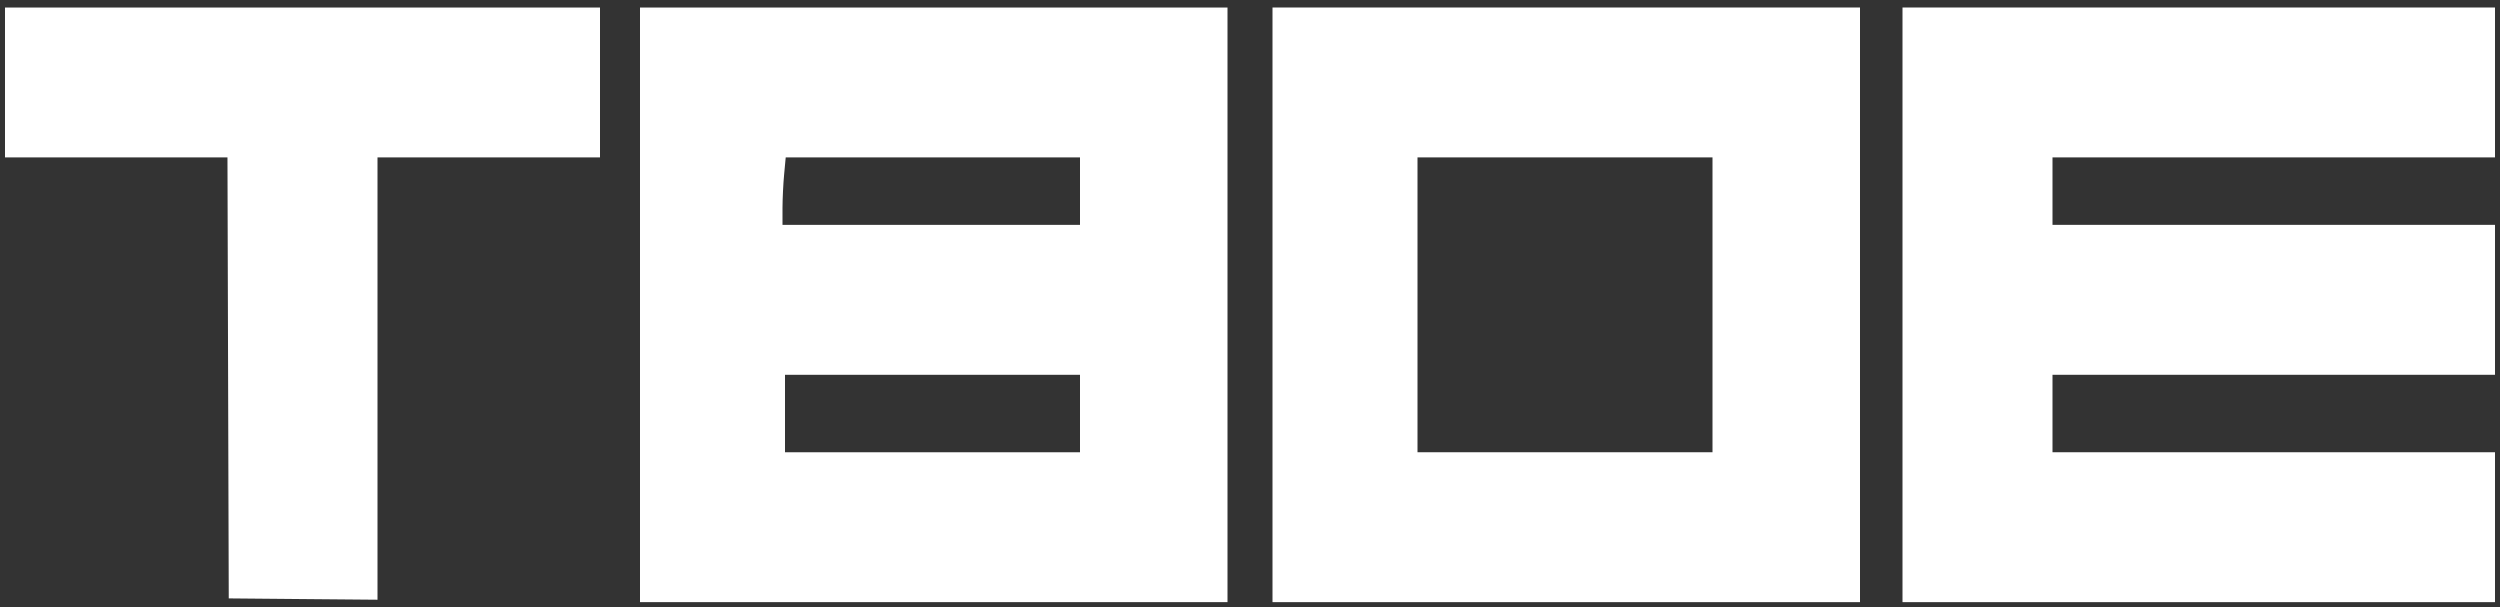 <?xml version="1.0" encoding="UTF-8"?> <svg xmlns="http://www.w3.org/2000/svg" width="70" height="17" viewBox="0 0 70 17" fill="none"><rect x="0" y="0" width="70" height="17" fill="#333333" stroke="none"/> <path d="M16.8 2.309V4.407H13.685H10.57V10.6V16.792L8.488 16.774L6.405 16.755L6.387 10.581L6.369 4.407H3.255H0.14V2.309V0.21H8.47H16.8V2.309Z" fill="white"></path> <path fill-rule="evenodd" clip-rule="evenodd" d="M34.37 8.535V16.86H26.145H17.92V8.535V0.21H26.145H34.37V8.535ZM21.91 5.824C21.911 5.564 21.931 5.139 21.956 4.88L22 4.407H26.12H30.24V5.352V6.296H26.075H21.91L21.91 5.824ZM21.98 12.663V11.578V10.494H26.11H30.24V11.578V12.663H26.11H21.98Z" fill="white"></path> <path fill-rule="evenodd" clip-rule="evenodd" d="M52.08 8.535V16.86H43.855H35.63V8.535V0.21H43.855H52.08V8.535ZM39.69 12.663V8.535V4.407H43.82H47.95V8.535V12.663H43.82H39.69Z" fill="white"></path> <path d="M69.86 2.309V4.407H63.665H57.47V5.352V6.296H63.665H69.86V8.395V10.494H63.665H57.47V11.578V12.663H63.665H69.86V14.761V16.86H61.565H53.27V8.535V0.21H61.565H69.86V2.309Z" fill="white"></path> </svg> 